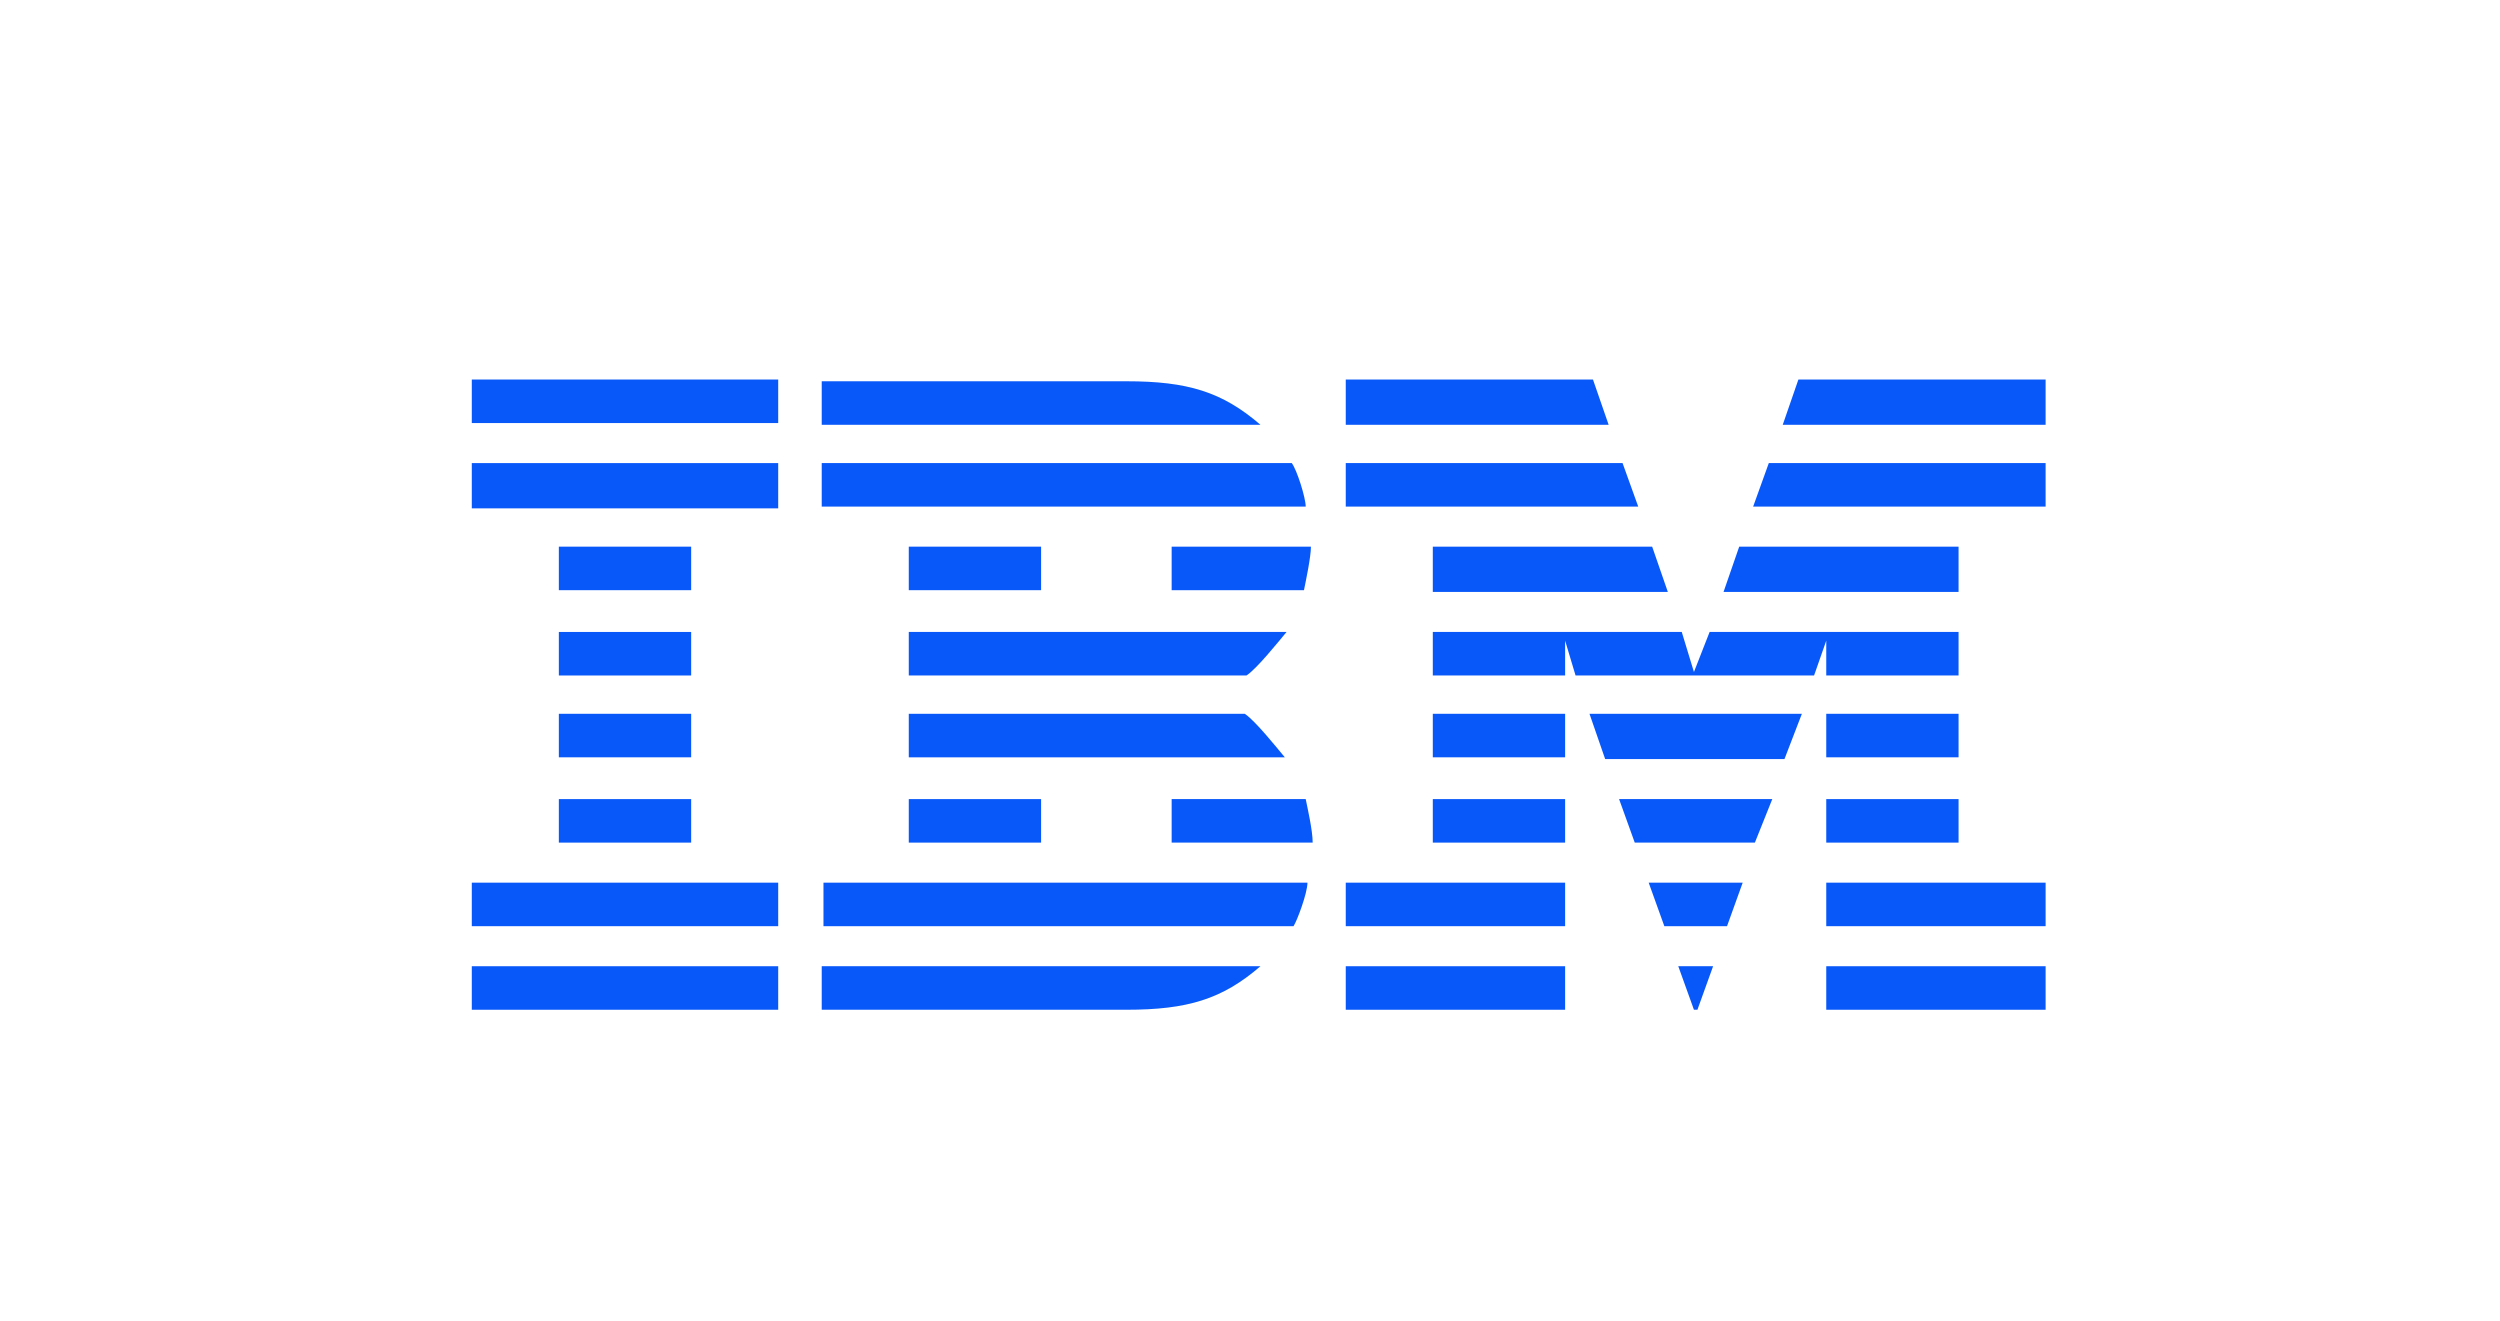 <svg xmlns="http://www.w3.org/2000/svg" xmlns:xlink="http://www.w3.org/1999/xlink" id="&#x56FE;&#x5C42;_1" x="0px" y="0px" viewBox="0 0 143.6 75.9" style="enable-background:new 0 0 143.6 75.9;" xml:space="preserve"><style type="text/css">	.st0{fill:#0858F9;}</style><g>	<path class="st0" d="M47.2,50.7h27.9c0,0.6-0.6,2.2-0.8,2.5h-27V50.7z"></path>	<path class="st0" d="M47.2,26.6h27c0.3,0.4,0.8,2,0.8,2.5H47.2V26.6z"></path>	<path class="st0" d="M52.2,41h19.3c0.6,0.4,1.8,1.9,2.3,2.5H52.2V41z"></path>	<path class="st0" d="M67.3,48.4h8.1c0-0.7-0.3-2-0.4-2.5h-7.7V48.4z"></path>	<path class="st0" d="M52.2,38.8h19.4c0.6-0.4,1.8-1.9,2.3-2.5H52.2V38.8z"></path>	<path class="st0" d="M67.3,31.4h8c0,0.6-0.3,2-0.4,2.5h-7.6V31.4z"></path>	<path class="st0" d="M47.2,55.5h25.2c-2.2,1.9-4.2,2.5-7.7,2.5h-2.5h-15V55.5z"></path>	<path class="st0" d="M47.2,24.4h25.2c-2.2-1.9-4.2-2.5-7.7-2.5h-2.5h-15V24.4z"></path>	<rect x="27.1" y="21.8" class="st0" width="17.6" height="2.5"></rect>	<rect x="27.1" y="26.6" class="st0" width="17.6" height="2.6"></rect>	<rect x="27.1" y="50.7" class="st0" width="17.6" height="2.5"></rect>	<rect x="32.1" y="45.9" class="st0" width="7.6" height="2.5"></rect>	<rect x="32.1" y="41" class="st0" width="7.6" height="2.5"></rect>	<rect x="32.1" y="36.3" class="st0" width="7.6" height="2.5"></rect>	<rect x="32.1" y="31.4" class="st0" width="7.6" height="2.5"></rect>	<rect x="52.2" y="45.9" class="st0" width="7.6" height="2.5"></rect>	<rect x="52.2" y="31.4" class="st0" width="7.6" height="2.5"></rect>	<polygon class="st0" points="93.9,48.4 100.8,48.4 101.8,45.9 93,45.9  "></polygon>	<polygon class="st0" points="92.2,43.6 102.5,43.6 103.5,41 91.3,41  "></polygon>	<rect x="27.1" y="55.5" class="st0" width="17.6" height="2.5"></rect>	<polygon class="st0" points="97.3,58 97.5,58 98.4,55.5 96.4,55.5  "></polygon>	<rect x="82.3" y="45.9" class="st0" width="7.6" height="2.5"></rect>	<rect x="82.3" y="41" class="st0" width="7.6" height="2.5"></rect>	<rect x="77.3" y="55.5" class="st0" width="12.6" height="2.5"></rect>	<rect x="77.3" y="50.7" class="st0" width="12.6" height="2.5"></rect>	<polygon class="st0" points="95.6,53.2 99.2,53.2 100.1,50.7 94.7,50.7  "></polygon>	<rect x="104.9" y="45.9" class="st0" width="7.6" height="2.5"></rect>	<rect x="104.9" y="41" class="st0" width="7.6" height="2.5"></rect>	<rect x="104.9" y="55.5" class="st0" width="12.6" height="2.5"></rect>	<rect x="104.9" y="50.7" class="st0" width="12.6" height="2.5"></rect>	<polygon class="st0" points="94.9,31.4 82.3,31.4 82.3,34 95.8,34  "></polygon>	<polygon class="st0" points="98.2,36.3 97.3,38.6 96.6,36.3 82.3,36.3 82.3,38.8 89.9,38.8 89.9,36.8 90.5,38.8 104.2,38.8   104.9,36.8 104.9,36.8 104.9,36.8 104.9,38.8 112.5,38.8 112.5,36.3  "></polygon>	<polygon class="st0" points="91.5,21.8 77.3,21.8 77.3,24.4 92.4,24.4  "></polygon>	<polygon class="st0" points="93.2,26.6 77.3,26.6 77.3,29.1 94.1,29.1  "></polygon>	<polygon class="st0" points="99.9,31.4 112.5,31.4 112.5,34 99,34  "></polygon>	<polygon class="st0" points="103.3,21.8 117.5,21.8 117.5,24.4 102.4,24.4  "></polygon>	<polygon class="st0" points="101.6,26.6 117.5,26.6 117.5,29.1 100.7,29.1  "></polygon></g></svg>